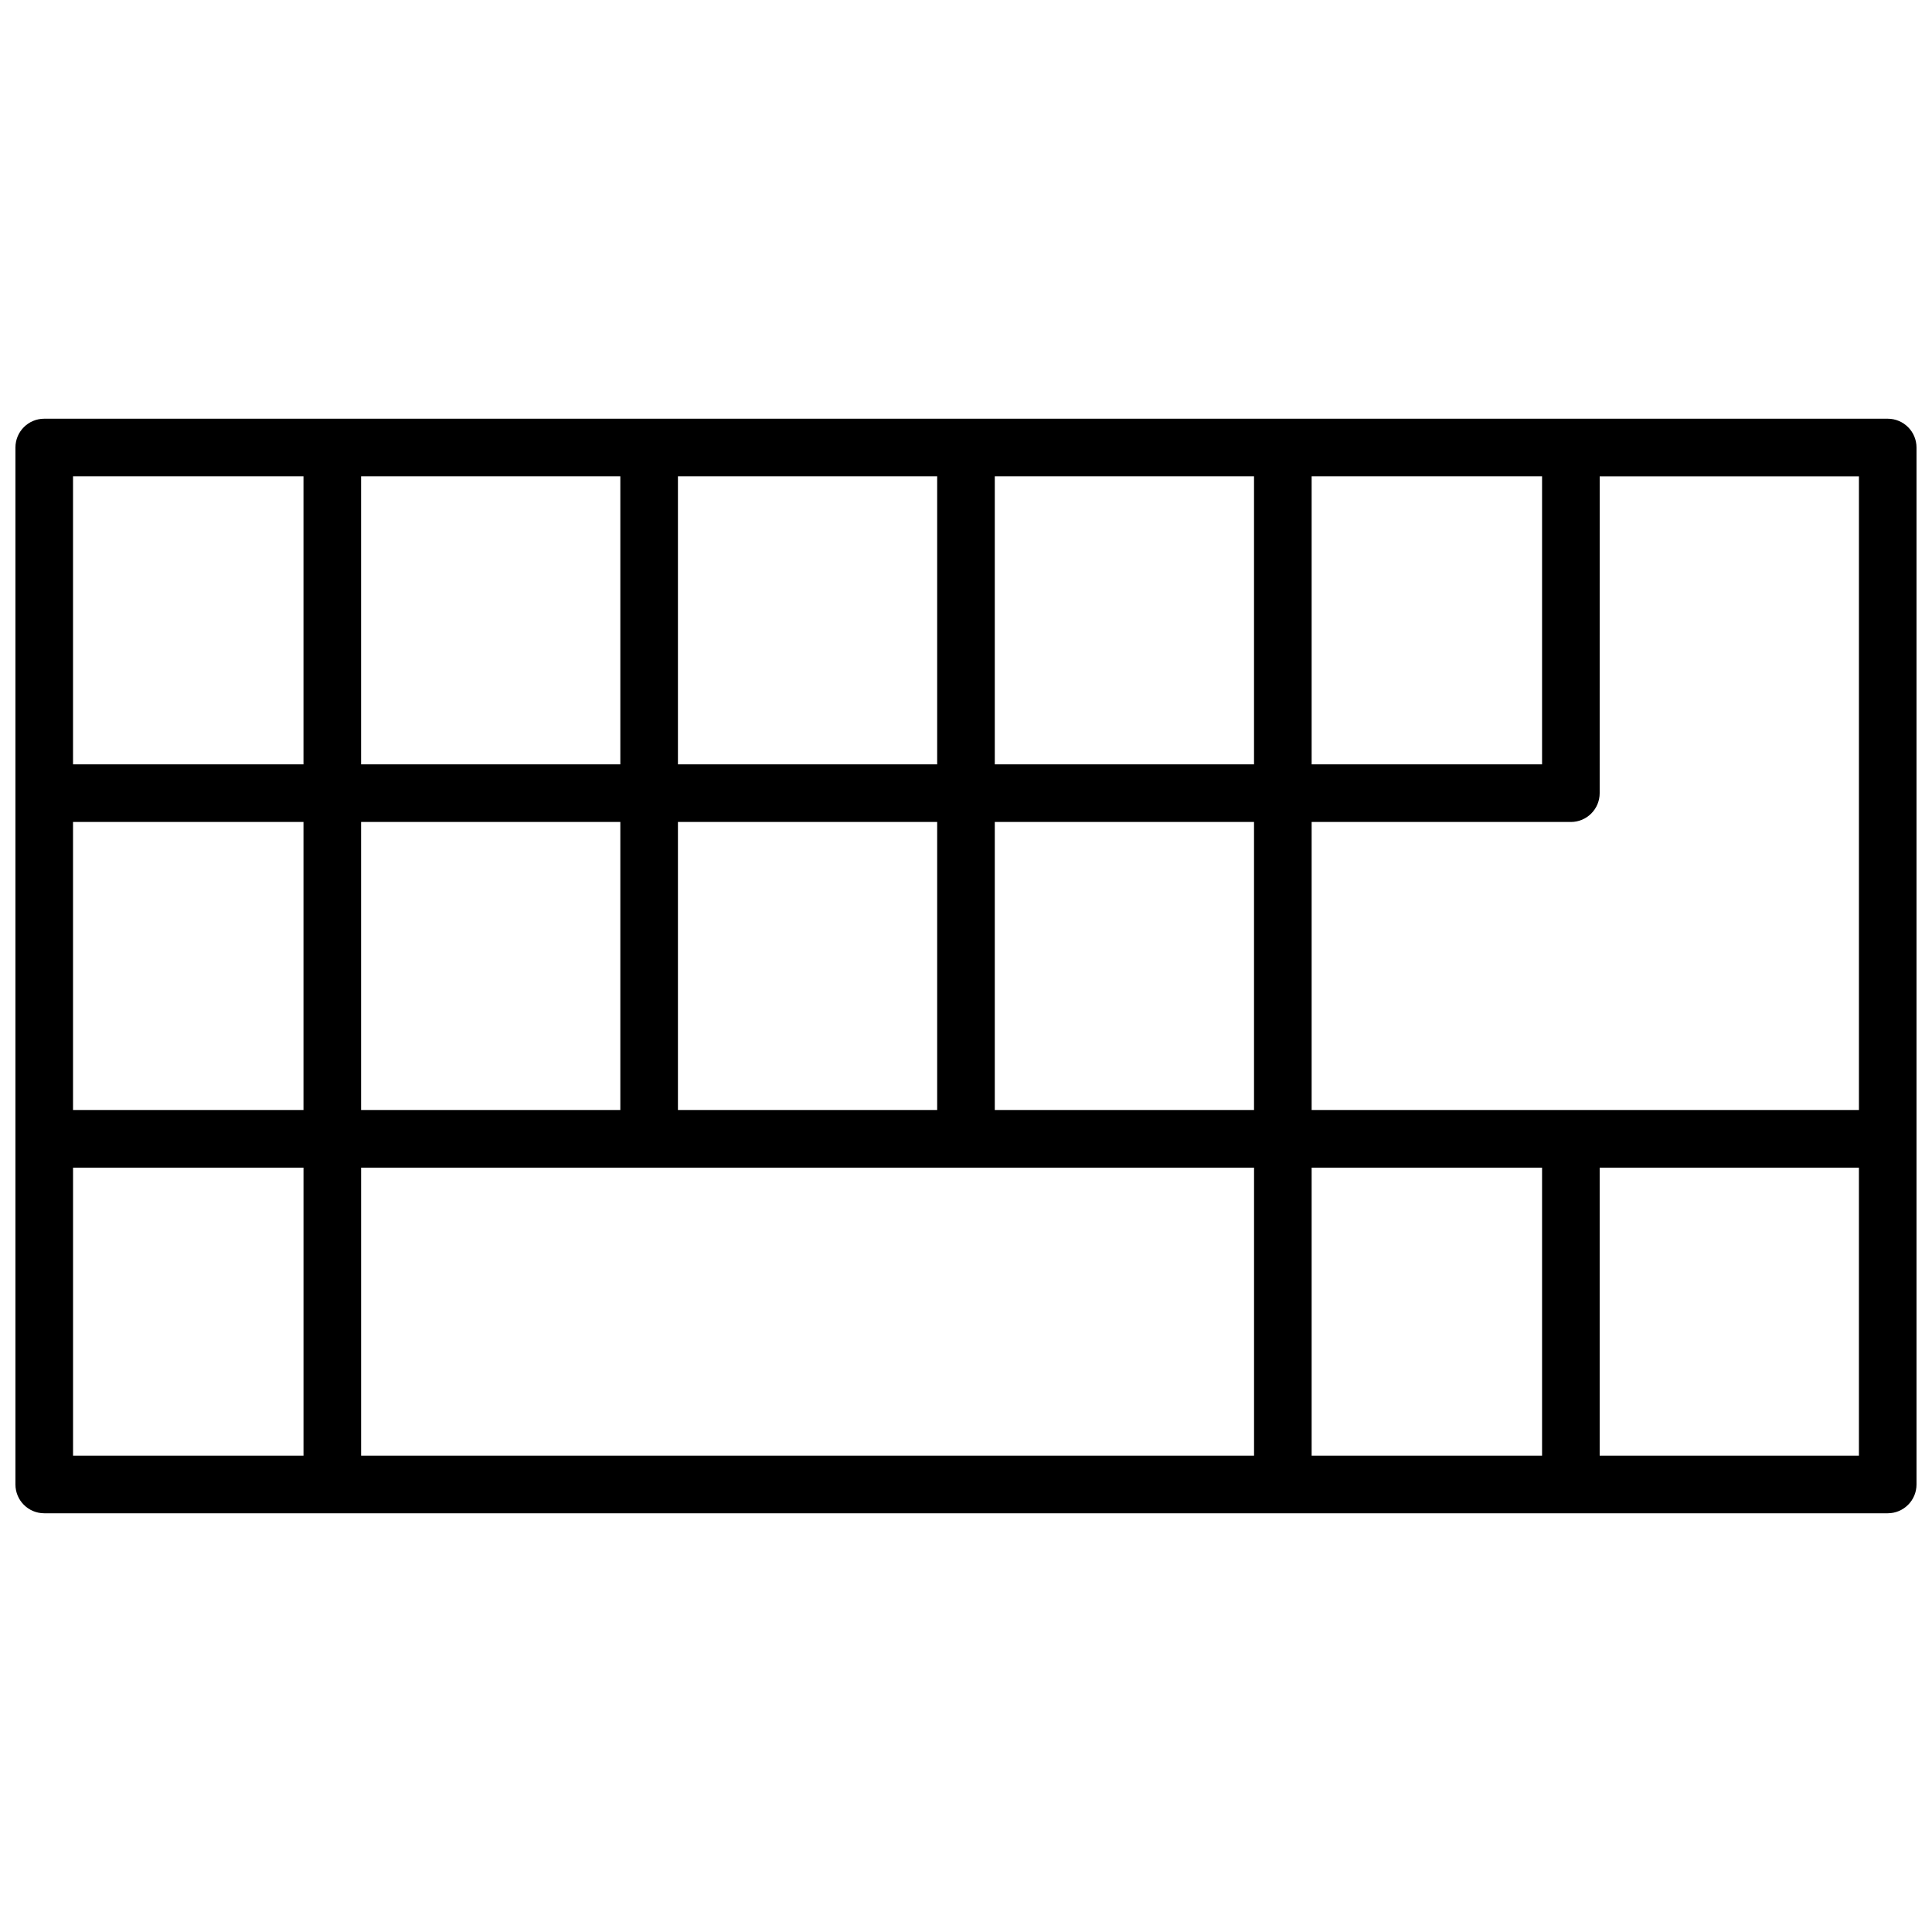 <?xml version="1.0" encoding="UTF-8"?>
<!-- Uploaded to: SVG Repo, www.svgrepo.com, Generator: SVG Repo Mixer Tools -->
<svg width="800px" height="800px" version="1.1" viewBox="144 144 512 512" xmlns="http://www.w3.org/2000/svg">
 <defs>
  <clipPath id="a">
   <path d="m148.09 254h503.81v292h-503.81z"/>
  </clipPath>
 </defs>
 <g clip-path="url(#a)">
  <path d="m148.09 537.4v-274.8c0-4.219 3.418-7.637 7.633-7.637h488.54c4.215 0 7.633 3.418 7.633 7.637v274.8c0 4.215-3.418 7.633-7.633 7.633h-488.54c-4.215 0-7.633-3.418-7.633-7.633zm91.602-267.17v76.332h68.703v-76.332zm-76.336 0v76.332h61.07v-76.332zm0 91.602v76.332h61.07v-76.332zm76.336 0v76.332h68.703v-76.332zm83.969 0v76.332h68.699v-76.332zm0-91.602v76.332h68.699v-76.332zm83.969 91.602v76.332h68.699v-76.332zm0-91.602v76.332h68.699v-76.332zm83.969 0v76.332h61.066v-76.332zm76.332 83.969c0 4.215-3.418 7.633-7.633 7.633h-68.699v76.332h145.04v-167.93h-68.703zm-76.332 99.234v76.336h61.066v-76.336zm76.332 0v76.336h68.703v-76.336zm-404.57 0v76.336h61.07v-76.336zm76.336 0v76.336h236.64v-76.336z" fill-rule="evenodd"/>
 </g>
</svg>